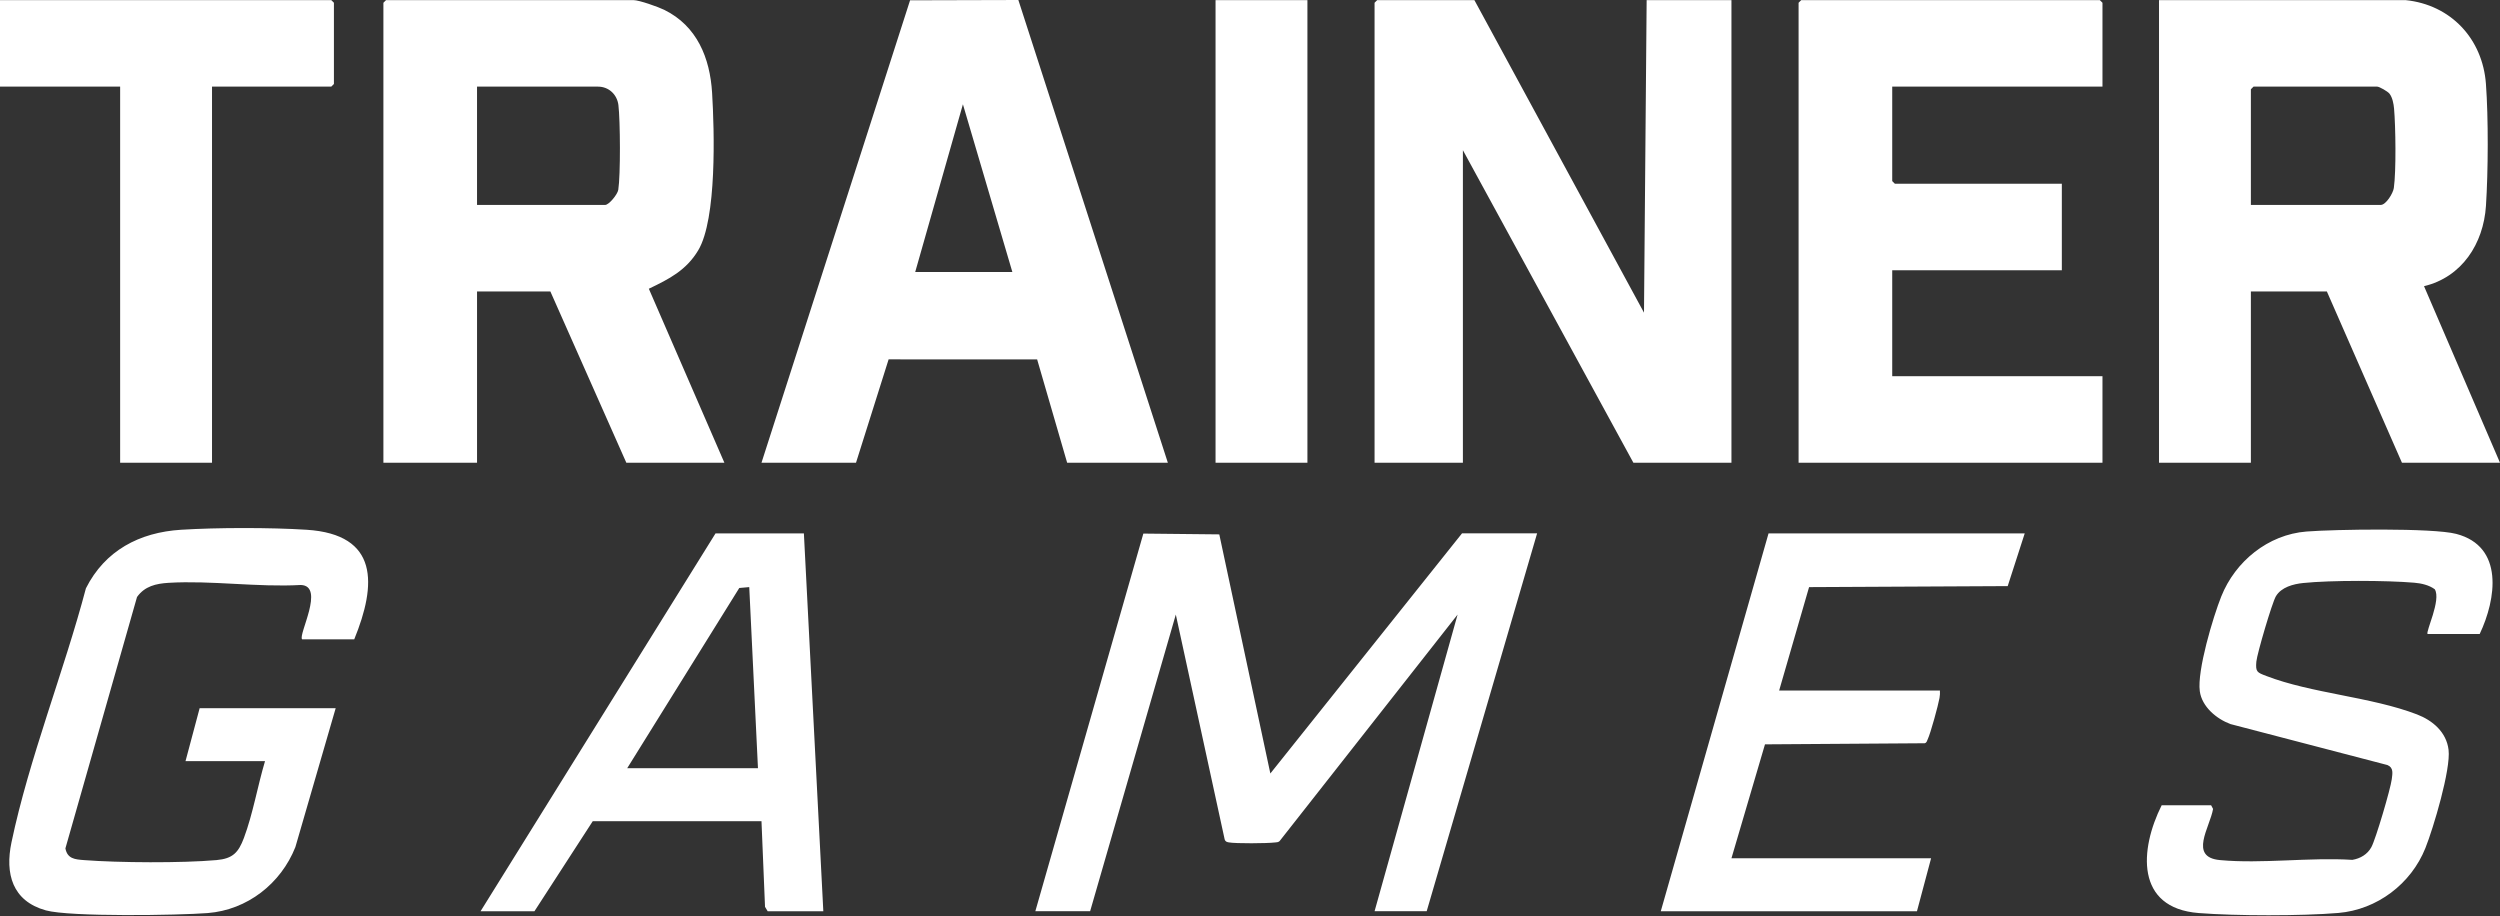 <svg width="2830" height="1037" viewBox="0 0 2830 1037" fill="none" xmlns="http://www.w3.org/2000/svg">
<rect x="0" y="0" width="2830" height="1037" fill="#333333" stroke="none"/>
<path d="M1172 1031.51L1294.27 604.02L1380.24 604.92L1438.03 875.59L1655.01 603.76H1740.01L1615.01 1031.51H1556.01L1649.99 695.71L1448.98 951.52C1447.49 953.62 1445.35 953.41 1443.14 953.68C1434.5 954.73 1398.8 955.04 1390.99 953.58C1388.66 953.14 1387.13 952.71 1386.33 950.25L1331.02 695.69L1234.02 1031.51H1172.02H1172ZM1559 0.12L1556 3.12V523.81H1656V170.02L1849 523.81H1960V0.12H1864L1861 353.93L1669 0.12H1559ZM1376 0.12V523.81H1480V0.12H1376ZM2444 0.12V523.81H2548V329.92H2634L2719 523.81H2830L2744 323.95C2786.89 313.7 2811.31 275.81 2814.1 233.08C2816.63 194.21 2816.93 133.67 2814.08 94.99C2810.33 44.01 2774.45 5.33 2723 0.12H2444ZM2548 101.06L2551 98.06H2691C2693.39 98.06 2702.94 103.48 2704.95 106.1C2708.28 110.44 2709.6 117.54 2710.08 122.96C2711.86 143.11 2712.54 193.58 2709.82 212.81C2708.96 218.87 2700.88 231.98 2695 231.98H2548V101.06ZM2380 3.12L2377 0.12H2039L2036 3.12V523.81H2380V425.87H2142V305.94H2334V208H2145L2142 205V98.06H2380V3.12ZM969 523.81L1005.92 406.8L1174.04 406.85L1208.01 523.82H1322.01L1152.78 0L1030.2 0.33L862 523.82H969V523.81ZM1036 307.94L1090.02 118.06L1146 307.94H1036ZM734.47 326.86C757.38 315.91 776.85 305.99 790.39 283.35C811.55 247.95 808.71 148.01 806.09 104.99C803.68 65.55 789.03 29.42 751.97 11.16C745.25 7.85 723.6 0.13 717.01 0.13H437.01L434.01 3.13V523.82H540.01V329.93H623.01L709.01 523.82H820.01L734.48 326.86H734.47ZM540 98.07H677C689.09 98.07 698.59 106.97 700.05 119.01C702.15 136.39 702.52 198.28 699.89 214.89C699.07 220.06 689.34 231.99 685 231.99H540V98.07ZM375 98.07L378 95.07V3.12L375 0.12H0V98.06H136V523.81H240V98.07H375ZM2002 603.77L1880 1031.52H2170L2186 971.56H1960L1997.96 842.6L2178.72 841.36C2181.16 840.75 2181.3 838.65 2182.18 836.82C2185.43 830.03 2194.07 798.38 2195.51 790.17C2196.01 787.33 2196.2 784.53 2195.99 781.67H2013.99L2047.87 664.62L2272.72 663.47L2291.99 603.78H2001.99L2002 603.77ZM2807 717.7C2825.75 678.25 2834.9 618.54 2780.41 604.35C2753.84 597.43 2642.53 599.19 2610.92 601.69C2567.36 605.14 2530.32 635.51 2514.47 675.19C2505.18 698.43 2486.99 759.29 2490.17 782.48C2492.58 800.06 2509.11 813.83 2524.96 819.67L2702.57 866.03C2709.76 869.05 2708.28 875.63 2707.48 882.07C2706.13 892.93 2689.38 949.8 2684.41 958.95C2679.97 967.13 2671.87 971.88 2662.82 973.36C2614.68 970.29 2560.3 978.05 2512.92 973.61C2477.4 970.28 2501.6 936.64 2505.2 915.7L2503 911.57H2447C2422.05 961.46 2417 1027.91 2488.93 1033.57C2530.78 1036.86 2605.24 1036.98 2646.97 1033.47C2690.86 1029.78 2729.35 1000.51 2745.53 960.07C2754.58 937.44 2774.44 870.97 2771.78 848.83C2769.37 828.78 2753.83 815.54 2735.96 808.68C2684.37 788.87 2616.75 784.93 2565.46 765.2C2555.09 761.21 2553.11 760.73 2554.2 748.9C2555.02 739.94 2571.98 682.31 2576.3 675C2582.42 664.65 2596.02 661.12 2607.25 659.96C2638.4 656.74 2701.62 656.94 2733.08 659.64C2740.96 660.32 2749.78 662.32 2756.16 667.05C2763.68 679.01 2745.59 715.37 2748.01 717.68H2807.01L2807 717.7ZM401 723.7C426.37 661.71 429.17 604.92 347.08 599.69C305.99 597.07 246.03 597.12 204.91 599.69C157.85 602.63 118.77 623.2 97.25 665.99C72.46 759.81 32.79 859.1 12.99 953.56C5.57 988.96 13.83 1020 51.96 1030.56C79.08 1038.07 202.03 1036.18 235.07 1033.59C279.99 1030.07 317.97 1000.21 334.36 958.92L380 801.65H226L210 861.61H300C291.71 889.35 286.19 921.81 276.08 948.64C269.9 965.05 263.58 971.97 245.08 973.62C206.24 977.09 134.09 976.66 94.92 973.62C84.83 972.84 76.24 972.13 74.04 960.36L155.1 675.81C163.86 663.53 176.6 660.61 191.02 659.75C239.15 656.87 291.72 664.96 340.52 662.2C368.39 663.12 337.16 718.93 342 723.69H401V723.7ZM810 603.77L544 1031.52H605L671 929.58H862L866 1026.52L869 1031.52H932L910 603.77H810ZM710 869.61L836.86 665.6L848.15 664.6L858.01 869.61H710.01H710Z" fill="white"/>
</svg>
